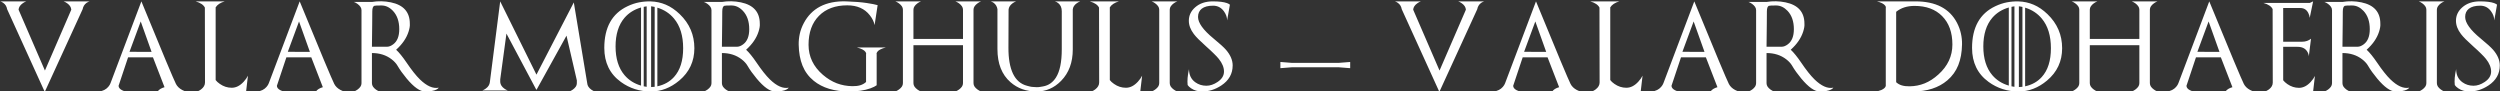 <?xml version="1.0" encoding="UTF-8"?> <svg xmlns="http://www.w3.org/2000/svg" width="3634" height="133" viewBox="0 0 3634 133" fill="none"><rect x="0" y="0" width="3634" height="133" fill="#333333" stroke="none"/><path d="M92.365 2H130.296C129.571 2.171 128.847 2.448 128.122 2.832C127.397 3.173 126.629 3.62 125.819 4.175C122.749 6.392 120.851 9.463 120.126 13.386L65.308 133L64.796 131.849V133L10.362 13.386C9.723 9.463 7.846 6.392 4.733 4.175C3.113 3.023 1.642 2.299 0.32 2H38.251C36.46 2.597 34.669 3.556 32.878 4.878C29.211 7.522 27.249 10.593 26.993 14.089L65.308 102.553L103.623 14.089C103.367 10.55 101.427 7.48 97.802 4.878C95.926 3.514 94.114 2.554 92.365 2ZM188.236 75.304L220.346 75.432L204.547 31.168L188.236 75.304ZM270.495 133H229.109C231.028 130.186 234.376 128.096 239.152 126.731L222.329 83.299H186.189L172.372 124.685C172.372 127.201 174.057 129.354 177.426 131.145C179.174 131.998 180.837 132.616 182.415 133H144.036C149.58 132.318 153.993 130.1 157.277 126.348C158.13 125.41 158.812 124.493 159.324 123.597C159.835 122.702 160.262 121.827 160.603 120.975L205.506 2C220.73 39.057 232.521 67.585 240.879 87.585C249.28 107.585 254.226 119.034 255.719 121.934C257.552 125.559 260.58 128.501 264.802 130.761C265.868 131.316 266.87 131.785 267.808 132.168C268.746 132.51 269.642 132.787 270.495 133ZM313.466 10.699C313.423 10.784 313.423 10.806 313.466 10.763C313.509 10.678 313.509 10.657 313.466 10.699C313.381 43.876 313.274 69.59 313.146 87.841C313.061 106.092 313.018 116.774 313.018 119.887L313.466 10.699ZM319.607 121.998C324.895 125.708 330.651 127.563 336.877 127.563C343.061 127.563 348.839 124.642 354.212 118.8C355.576 117.307 356.77 115.836 357.794 114.386C358.817 112.936 359.691 111.486 360.416 110.037L357.73 133H286.601C288.562 132.36 290.46 131.337 292.294 129.93C296.089 127.03 297.987 123.682 297.987 119.887C297.987 113.704 297.923 77.436 297.795 11.083C295.876 7.075 291.377 4.047 284.298 2H326.771C320.374 3.834 315.939 6.733 313.466 10.699V116.369C314.191 117.307 315.044 118.245 316.025 119.184C317.048 120.122 318.242 121.06 319.607 121.998ZM418.356 75.304L450.466 75.432L434.667 31.168L418.356 75.304ZM500.614 133H459.229C461.148 130.186 464.496 128.096 469.272 126.731L452.449 83.299H416.309L402.492 124.685C402.492 127.201 404.177 129.354 407.546 131.145C409.294 131.998 410.957 132.616 412.535 133H374.156C379.7 132.318 384.113 130.1 387.397 126.348C388.25 125.41 388.932 124.493 389.444 123.597C389.955 122.702 390.382 121.827 390.723 120.975L435.626 2C450.85 39.057 462.641 67.585 470.999 87.585C479.399 107.585 484.346 119.034 485.839 121.934C487.672 125.559 490.7 128.501 494.922 130.761C495.988 131.316 496.99 131.785 497.928 132.168C498.866 132.51 499.762 132.787 500.614 133ZM540.644 67.948H562.52C564.012 67.948 565.505 67.649 566.997 67.052C568.49 66.455 569.982 65.602 571.475 64.494C577.402 60.144 580.366 52.788 580.366 42.426C580.366 31.168 577.317 22.298 571.219 15.816C566.23 10.571 560.643 7.949 554.46 7.949C548.319 7.949 544.844 8.119 544.034 8.46C542.115 9.313 541.155 12.043 541.155 16.648C541.155 20.059 541.113 26.029 541.027 34.558C540.942 43.087 540.814 54.217 540.644 67.948ZM575.824 72.297C578.042 74.344 580.387 76.903 582.86 79.973C585.376 83.043 588.063 86.689 590.92 90.911C598.255 101.743 604.736 109.909 610.365 115.41C620.387 125.132 629.512 129.141 637.742 127.435C637.359 128.288 636.228 129.205 634.352 130.186C630.685 132.062 625.184 133 617.849 133C610.515 133 601.602 126.71 591.112 114.13C588.468 110.932 586.016 107.777 583.756 104.664C581.539 101.551 579.492 98.395 577.615 95.197C576.762 93.704 575.632 92.212 574.225 90.719C572.861 89.184 571.198 87.67 569.236 86.178C561.39 80.122 551.859 77.095 540.644 77.095V120.975C540.644 122.766 541.155 124.429 542.179 125.964C543.202 127.456 544.609 128.864 546.401 130.186C548.234 131.507 550.004 132.446 551.71 133H514.418C516.124 132.446 517.894 131.507 519.727 130.186C521.518 128.864 522.925 127.456 523.949 125.964C524.972 124.429 525.484 122.766 525.484 120.975V14.857C525.484 13.066 524.972 11.424 523.949 9.932C522.925 8.439 521.518 7.032 519.727 5.71C517.936 4.388 516.166 3.429 514.418 2.832H540.644C549.812 1.339 558.98 1.531 568.149 3.407C586.528 7.202 595.717 17.522 595.717 34.366C596.016 37.394 595.398 41.296 593.862 46.072C590.835 55.496 584.822 64.238 575.824 72.297ZM779.974 130.377L779.847 130.505V130.441H779.783L779.335 129.994L736.159 48.822L727.14 115.346V119.503C727.481 123.043 729.4 126.092 732.896 128.65C734.687 129.972 736.457 130.932 738.205 131.529H701.042C701.895 131.23 702.748 130.847 703.6 130.377C704.496 129.866 705.391 129.29 706.287 128.65C708.078 127.328 709.421 125.921 710.317 124.429C711.255 122.936 711.831 121.294 712.044 119.503L727.076 2L779.783 108.501L834.089 3.535L853.598 121.039C853.854 124.493 855.773 127.542 859.355 130.186C861.231 131.507 862.98 132.446 864.6 133H827.5C829.121 132.446 830.869 131.507 832.745 130.186C834.536 128.864 835.944 127.456 836.967 125.964C837.991 124.471 838.502 122.83 838.502 121.039V116.817L823.471 51.829L779.974 130.377ZM955.545 11.147V125.452C965.438 123.32 973.498 118.821 979.724 111.956C988.594 102.19 993.029 88.246 993.029 70.123C993.029 51.914 988.594 37.522 979.724 26.946C973.413 19.398 965.353 14.132 955.545 11.147ZM907.827 25.859C899.128 36.051 894.779 49.931 894.779 67.5C894.779 85.112 899.128 99.035 907.827 109.269C914.011 116.518 922.006 121.572 931.814 124.429V10.891C922.006 13.706 914.011 18.695 907.827 25.859ZM946.462 9.164V126.54C948.04 126.497 949.767 126.369 951.643 126.156V10.06C950.791 9.846 949.916 9.676 949.021 9.548C948.168 9.377 947.315 9.249 946.462 9.164ZM940.002 126.22V9.228C939.277 9.313 938.552 9.42 937.827 9.548C937.145 9.633 936.441 9.761 935.716 9.932V125.452C937.123 125.751 938.552 126.007 940.002 126.22ZM912.241 9.036C917.913 6.35 923.541 4.473 929.128 3.407C934.714 2.341 940.343 1.893 946.014 2.064C953.605 2.277 960.876 3.855 967.826 6.797C974.82 9.74 981.558 14.324 988.039 20.55C1002.24 34.196 1009.34 50.72 1009.34 70.123C1009.34 89.141 1002.03 104.792 987.4 117.073C974.735 127.691 960.94 133 946.014 133C929.767 133 915.269 128.373 902.518 119.12C886.442 107.478 878.404 90.996 878.404 69.675C878.404 39.867 889.683 19.654 912.241 9.036ZM1049.37 67.948H1071.24C1072.74 67.948 1074.23 67.649 1075.72 67.052C1077.21 66.455 1078.71 65.602 1080.2 64.494C1086.13 60.144 1089.09 52.788 1089.09 42.426C1089.09 31.168 1086.04 22.298 1079.94 15.816C1074.95 10.571 1069.37 7.949 1063.19 7.949C1057.04 7.949 1053.57 8.119 1052.76 8.46C1050.84 9.313 1049.88 12.043 1049.88 16.648C1049.88 20.059 1049.84 26.029 1049.75 34.558C1049.67 43.087 1049.54 54.217 1049.37 67.948ZM1084.55 72.297C1086.77 74.344 1089.11 76.903 1091.59 79.973C1094.1 83.043 1096.79 86.689 1099.65 90.911C1106.98 101.743 1113.46 109.909 1119.09 115.41C1129.11 125.132 1138.24 129.141 1146.47 127.435C1146.08 128.288 1144.95 129.205 1143.08 130.186C1139.41 132.062 1133.91 133 1126.57 133C1119.24 133 1110.33 126.71 1099.84 114.13C1097.19 110.932 1094.74 107.777 1092.48 104.664C1090.26 101.551 1088.22 98.395 1086.34 95.197C1085.49 93.704 1084.36 92.212 1082.95 90.719C1081.59 89.184 1079.92 87.67 1077.96 86.178C1070.11 80.122 1060.58 77.095 1049.37 77.095V120.975C1049.37 122.766 1049.88 124.429 1050.9 125.964C1051.93 127.456 1053.33 128.864 1055.13 130.186C1056.96 131.507 1058.73 132.446 1060.43 133H1023.14C1024.85 132.446 1026.62 131.507 1028.45 130.186C1030.24 128.864 1031.65 127.456 1032.67 125.964C1033.7 124.429 1034.21 122.766 1034.21 120.975V14.857C1034.21 13.066 1033.7 11.424 1032.67 9.932C1031.65 8.439 1030.24 7.032 1028.45 5.71C1026.66 4.388 1024.89 3.429 1023.14 2.832H1049.37C1058.54 1.339 1067.71 1.531 1076.87 3.407C1095.25 7.202 1104.44 17.522 1104.44 34.366C1104.74 37.394 1104.12 41.296 1102.59 46.072C1099.56 55.496 1093.55 64.238 1084.55 72.297ZM1258.9 119.184V78.694C1259.25 77.713 1258.93 76.583 1257.95 75.304C1256.11 72.745 1252.02 70.656 1245.66 69.035H1287.56C1281.21 70.656 1277.11 72.745 1275.28 75.304C1274.3 76.583 1273.98 77.713 1274.32 78.694V123.917C1272.4 125.41 1269.33 126.923 1265.11 128.458C1256.5 131.486 1246.24 133 1234.34 133C1212.81 133 1195.64 127.819 1182.85 117.457C1175.52 111.486 1170.08 104.152 1166.54 95.453C1163.04 86.753 1161.19 76.562 1160.97 64.877C1160.89 59.59 1161.42 54.345 1162.57 49.142C1163.73 43.94 1165.69 38.716 1168.46 33.471C1171.23 28.226 1174.58 23.599 1178.5 19.59C1182.47 15.539 1187.01 12.17 1192.13 9.484C1197.29 6.797 1203.02 4.814 1209.33 3.535C1215.69 2.256 1222.64 1.744 1230.18 2C1242.34 2.426 1252.21 3.215 1259.8 4.367C1267.39 5.518 1272.7 6.563 1275.73 7.501L1271.31 36.477C1270.42 31.701 1268.09 26.925 1264.34 22.149C1256.84 12.554 1245.92 7.757 1231.59 7.757C1214.24 7.757 1200.55 12.81 1190.53 22.916C1180.38 33.108 1175.3 47.181 1175.3 65.133C1175.3 82.233 1182.25 96.775 1196.16 108.757C1202.64 114.301 1209.4 118.416 1216.43 121.103C1223.51 123.746 1230.95 125.132 1238.76 125.26C1243.11 125.346 1246.94 124.919 1250.27 123.981C1253.6 123 1256.47 121.401 1258.9 119.184ZM1415.09 14.089V120.911C1415.09 122.702 1415.61 124.365 1416.63 125.9C1417.65 127.392 1419.08 128.8 1420.92 130.122C1422.71 131.444 1424.48 132.403 1426.22 133H1388.68C1390.38 132.446 1392.17 131.486 1394.05 130.122C1395.84 128.8 1397.25 127.392 1398.27 125.9C1399.29 124.365 1399.81 122.702 1399.81 120.911V65.709H1327.78V120.911C1327.78 122.702 1328.29 124.365 1329.32 125.9C1330.34 127.392 1331.75 128.8 1333.54 130.122C1335.37 131.486 1337.16 132.446 1338.91 133H1301.36C1303.11 132.403 1304.88 131.444 1306.67 130.122C1308.51 128.8 1309.94 127.392 1310.96 125.9C1311.98 124.365 1312.49 122.702 1312.49 120.911V14.089C1312.49 12.298 1311.98 10.657 1310.96 9.164C1309.94 7.629 1308.51 6.2 1306.67 4.878C1304.88 3.556 1303.11 2.597 1301.36 2H1338.91C1337.16 2.597 1335.37 3.556 1333.54 4.878C1331.75 6.2 1330.34 7.629 1329.32 9.164C1328.29 10.657 1327.78 12.298 1327.78 14.089V56.626H1399.81V14.089C1399.81 12.298 1399.29 10.657 1398.27 9.164C1397.25 7.629 1395.84 6.2 1394.05 4.878C1392.17 3.556 1390.38 2.597 1388.68 2H1426.22C1424.48 2.597 1422.71 3.556 1420.92 4.878C1419.08 6.2 1417.65 7.629 1416.63 9.164C1415.61 10.657 1415.09 12.298 1415.09 14.089ZM1533.22 2H1570.32C1568.62 2.597 1566.89 3.514 1565.14 4.75C1561.65 7.224 1559.73 10.23 1559.39 13.77V71.786C1559.39 90.719 1553.76 105.943 1542.5 117.457C1532.39 127.819 1520.47 133 1506.74 133C1491.82 133 1479.2 128.501 1468.88 119.503C1456.21 108.459 1449.88 92.404 1449.88 71.338V13.258C1449.24 9.42 1447.4 6.371 1444.38 4.111C1442.84 3.045 1441.37 2.341 1439.96 2H1477.13C1475.42 2.554 1473.65 3.493 1471.82 4.814C1468.28 7.458 1466.36 10.507 1466.06 13.961L1465.93 53.428L1465.87 69.227C1465.78 85.048 1467.98 97.67 1472.46 107.094C1476.98 116.476 1483.8 122.339 1492.93 124.685L1496.64 125.644C1498.21 126.07 1499.62 126.305 1500.86 126.348L1507.13 126.731C1508.11 126.689 1509.02 126.646 1509.88 126.604C1510.73 126.518 1511.5 126.412 1512.18 126.284L1515.95 125.644C1520.18 124.919 1523.86 123.427 1527.02 121.167C1530.18 118.906 1532.84 116.028 1535.02 112.531C1540.6 103.661 1543.39 90.08 1543.39 71.786V16.328C1543.39 11.254 1541.71 7.352 1538.34 4.623C1536.68 3.258 1534.97 2.384 1533.22 2ZM1613.23 10.699C1613.19 10.784 1613.19 10.806 1613.23 10.763C1613.27 10.678 1613.27 10.657 1613.23 10.699C1613.15 43.876 1613.04 69.59 1612.91 87.841C1612.83 106.092 1612.78 116.774 1612.78 119.887L1613.23 10.699ZM1619.37 121.998C1624.66 125.708 1630.42 127.563 1636.64 127.563C1642.83 127.563 1648.6 124.642 1653.98 118.8C1655.34 117.307 1656.54 115.836 1657.56 114.386C1658.58 112.936 1659.46 111.486 1660.18 110.037L1657.5 133H1586.37C1588.33 132.36 1590.23 131.337 1592.06 129.93C1595.85 127.03 1597.75 123.682 1597.75 119.887C1597.75 113.704 1597.69 77.436 1597.56 11.083C1595.64 7.075 1591.14 4.047 1584.06 2H1626.54C1620.14 3.834 1615.7 6.733 1613.23 10.699V116.369C1613.96 117.307 1614.81 118.245 1615.79 119.184C1616.81 120.122 1618.01 121.06 1619.37 121.998ZM1700.34 14.089V120.911C1700.34 122.702 1700.85 124.365 1701.87 125.9C1702.9 127.392 1704.3 128.8 1706.1 130.122C1707.93 131.486 1709.72 132.446 1711.47 133H1673.92C1675.67 132.403 1677.44 131.444 1679.23 130.122C1681.06 128.8 1682.49 127.392 1683.52 125.9C1684.54 124.365 1685.05 122.702 1685.05 120.911V14.089C1685.05 12.298 1684.54 10.657 1683.52 9.164C1682.49 7.629 1681.06 6.2 1679.23 4.878C1677.44 3.556 1675.67 2.597 1673.92 2H1711.47C1709.72 2.597 1707.93 3.556 1706.1 4.878C1704.3 6.2 1702.9 7.629 1701.87 9.164C1700.85 10.657 1700.34 12.298 1700.34 14.089ZM1726.36 123.597C1725.64 117.329 1726.3 109.61 1728.34 100.442C1728.34 108.843 1731.41 115.239 1737.55 119.631C1742.2 122.958 1747.53 124.621 1753.55 124.621C1758.96 124.621 1764.38 122.808 1769.79 119.184C1776.06 115.047 1779.19 109.973 1779.19 103.96C1779.19 98.033 1776.68 91.913 1771.65 85.602C1770.03 83.555 1767.68 81.039 1764.61 78.054C1761.58 75.026 1757.81 71.508 1753.29 67.5C1748.9 63.577 1745.21 60.123 1742.22 57.138C1739.24 54.153 1736.94 51.573 1735.32 49.398C1730.5 43.044 1728.09 36.626 1728.09 30.145C1728.09 22.554 1731.14 16.072 1737.23 10.699C1743.8 4.9 1752.35 2 1762.88 2C1771.97 2 1778.85 2.832 1783.54 4.495C1785.89 5.347 1787.3 6.179 1787.77 6.989L1783.74 29.633C1783.74 25.113 1782.18 20.699 1779.07 16.392C1775.1 10.976 1769.86 8.269 1763.33 8.269C1756.17 8.269 1750.69 9.718 1746.89 12.618C1743.27 15.475 1741.46 19.484 1741.46 24.644C1741.46 33.172 1748.92 43.577 1763.84 55.858C1772.97 63.364 1779.05 68.865 1782.07 72.361C1788.56 79.867 1791.8 87.457 1791.8 95.133C1791.8 107.286 1786.27 117.009 1775.23 124.301C1766.44 130.1 1757.19 133 1747.47 133C1741.24 133 1735.87 131.444 1731.35 128.331C1729 126.71 1727.34 125.132 1726.36 123.597ZM1861.17 90.08L1877.48 91.359H1946.31L1962.62 90.08V99.099L1946.31 97.819H1877.48L1861.17 99.099V90.08ZM2119.56 2H2157.5C2156.77 2.171 2156.05 2.448 2155.32 2.832C2154.6 3.173 2153.83 3.62 2153.02 4.175C2149.95 6.392 2148.05 9.463 2147.33 13.386L2092.51 133L2092 131.849V133L2037.56 13.386C2036.92 9.463 2035.05 6.392 2031.93 4.175C2030.31 3.023 2028.84 2.299 2027.52 2H2065.45C2063.66 2.597 2061.87 3.556 2060.08 4.878C2056.41 7.522 2054.45 10.593 2054.19 14.089L2092.51 102.553L2130.82 14.089C2130.57 10.55 2128.63 7.48 2125 4.878C2123.13 3.514 2121.31 2.554 2119.56 2ZM2215.44 75.304L2247.55 75.432L2231.75 31.168L2215.44 75.304ZM2297.69 133H2256.31C2258.23 130.186 2261.58 128.096 2266.35 126.731L2249.53 83.299H2213.39L2199.57 124.685C2199.57 127.201 2201.26 129.354 2204.62 131.145C2206.37 131.998 2208.04 132.616 2209.61 133H2171.24C2176.78 132.318 2181.19 130.1 2184.48 126.348C2185.33 125.41 2186.01 124.493 2186.52 123.597C2187.03 122.702 2187.46 121.827 2187.8 120.975L2232.71 2C2247.93 39.057 2259.72 67.585 2268.08 87.585C2276.48 107.585 2281.43 119.034 2282.92 121.934C2284.75 125.559 2287.78 128.501 2292 130.761C2293.07 131.316 2294.07 131.785 2295.01 132.168C2295.95 132.51 2296.84 132.787 2297.69 133ZM2340.67 10.699C2340.62 10.784 2340.62 10.806 2340.67 10.763C2340.71 10.678 2340.71 10.657 2340.67 10.699C2340.58 43.876 2340.47 69.59 2340.35 87.841C2340.26 106.092 2340.22 116.774 2340.22 119.887L2340.67 10.699ZM2346.81 121.998C2352.09 125.708 2357.85 127.563 2364.08 127.563C2370.26 127.563 2376.04 124.642 2381.41 118.8C2382.78 117.307 2383.97 115.836 2384.99 114.386C2386.02 112.936 2386.89 111.486 2387.62 110.037L2384.93 133H2313.8C2315.76 132.36 2317.66 131.337 2319.49 129.93C2323.29 127.03 2325.19 123.682 2325.19 119.887C2325.19 113.704 2325.12 77.436 2324.99 11.083C2323.08 7.075 2318.58 4.047 2311.5 2H2353.97C2347.57 3.834 2343.14 6.733 2340.67 10.699V116.369C2341.39 117.307 2342.24 118.245 2343.22 119.184C2344.25 120.122 2345.44 121.06 2346.81 121.998ZM2445.56 75.304L2477.67 75.432L2461.87 31.168L2445.56 75.304ZM2527.81 133H2486.43C2488.35 130.186 2491.7 128.096 2496.47 126.731L2479.65 83.299H2443.51L2429.69 124.685C2429.69 127.201 2431.38 129.354 2434.75 131.145C2436.49 131.998 2438.16 132.616 2439.73 133H2401.36C2406.9 132.318 2411.31 130.1 2414.6 126.348C2415.45 125.41 2416.13 124.493 2416.64 123.597C2417.15 122.702 2417.58 121.827 2417.92 120.975L2462.83 2C2478.05 39.057 2489.84 67.585 2498.2 87.585C2506.6 107.585 2511.55 119.034 2513.04 121.934C2514.87 125.559 2517.9 128.501 2522.12 130.761C2523.19 131.316 2524.19 131.785 2525.13 132.168C2526.07 132.51 2526.96 132.787 2527.81 133ZM2567.84 67.948H2589.72C2591.21 67.948 2592.7 67.649 2594.2 67.052C2595.69 66.455 2597.18 65.602 2598.67 64.494C2604.6 60.144 2607.57 52.788 2607.57 42.426C2607.57 31.168 2604.52 22.298 2598.42 15.816C2593.43 10.571 2587.84 7.949 2581.66 7.949C2575.52 7.949 2572.04 8.119 2571.23 8.46C2569.31 9.313 2568.35 12.043 2568.35 16.648C2568.35 20.059 2568.31 26.029 2568.23 34.558C2568.14 43.087 2568.01 54.217 2567.84 67.948ZM2603.02 72.297C2605.24 74.344 2607.59 76.903 2610.06 79.973C2612.58 83.043 2615.26 86.689 2618.12 90.911C2625.45 101.743 2631.94 109.909 2637.56 115.41C2647.59 125.132 2656.71 129.141 2664.94 127.435C2664.56 128.288 2663.43 129.205 2661.55 130.186C2657.88 132.062 2652.38 133 2645.05 133C2637.71 133 2628.8 126.71 2618.31 114.13C2615.67 110.932 2613.22 107.777 2610.96 104.664C2608.74 101.551 2606.69 98.395 2604.81 95.197C2603.96 93.704 2602.83 92.212 2601.42 90.719C2600.06 89.184 2598.4 87.67 2596.44 86.178C2588.59 80.122 2579.06 77.095 2567.84 77.095V120.975C2567.84 122.766 2568.35 124.429 2569.38 125.964C2570.4 127.456 2571.81 128.864 2573.6 130.186C2575.43 131.507 2577.2 132.446 2578.91 133H2541.62C2543.32 132.446 2545.09 131.507 2546.93 130.186C2548.72 128.864 2550.12 127.456 2551.15 125.964C2552.17 124.429 2552.68 122.766 2552.68 120.975V14.857C2552.68 13.066 2552.17 11.424 2551.15 9.932C2550.12 8.439 2548.72 7.032 2546.93 5.71C2545.14 4.388 2543.37 3.429 2541.62 2.832H2567.84C2577.01 1.339 2586.18 1.531 2595.35 3.407C2613.73 7.202 2622.92 17.522 2622.92 34.366C2623.22 37.394 2622.6 41.296 2621.06 46.072C2618.03 55.496 2612.02 64.238 2603.02 72.297ZM2756.26 119.503C2758.6 121.678 2761.4 123.235 2764.64 124.173C2767.92 125.111 2771.69 125.537 2775.96 125.452C2783.55 125.367 2790.8 123.938 2797.71 121.167C2804.62 118.352 2811.25 114.066 2817.6 108.31C2831.2 96.114 2838 81.572 2838 64.686C2838 47.202 2833.04 33.449 2823.1 23.428C2813.34 13.535 2799.97 8.588 2783 8.588C2772.16 8.588 2763.25 11.445 2756.26 17.16V119.503ZM2728.24 2H2784.4C2813.78 2 2833.89 12.405 2844.72 33.215C2847.41 38.46 2849.31 43.662 2850.41 48.822C2851.57 53.982 2852.1 59.185 2852.01 64.43C2851.84 75.901 2850.03 85.986 2846.58 94.685C2843.12 103.342 2837.81 110.719 2830.65 116.817C2817.94 127.606 2801.16 133 2780.31 133H2728.24L2734.77 130.825C2738.56 129.119 2740.69 127.137 2741.16 124.876V11.467C2741.5 10.443 2741.2 9.335 2740.27 8.141C2738.39 5.625 2734.38 3.578 2728.24 2ZM2943.73 11.147V125.452C2953.62 123.32 2961.68 118.821 2967.9 111.956C2976.77 102.19 2981.21 88.246 2981.21 70.123C2981.21 51.914 2976.77 37.522 2967.9 26.946C2961.59 19.398 2953.53 14.132 2943.73 11.147ZM2896.01 25.859C2887.31 36.051 2882.96 49.931 2882.96 67.5C2882.96 85.112 2887.31 99.035 2896.01 109.269C2902.19 116.518 2910.19 121.572 2920 124.429V10.891C2910.19 13.706 2902.19 18.695 2896.01 25.859ZM2934.64 9.164V126.54C2936.22 126.497 2937.95 126.369 2939.82 126.156V10.06C2938.97 9.846 2938.1 9.676 2937.2 9.548C2936.35 9.377 2935.5 9.249 2934.64 9.164ZM2928.18 126.22V9.228C2927.46 9.313 2926.73 9.42 2926.01 9.548C2925.33 9.633 2924.62 9.761 2923.9 9.932V125.452C2925.3 125.751 2926.73 126.007 2928.18 126.22ZM2900.42 9.036C2906.09 6.35 2911.72 4.473 2917.31 3.407C2922.89 2.341 2928.52 1.893 2934.2 2.064C2941.79 2.277 2949.06 3.855 2956.01 6.797C2963 9.74 2969.74 14.324 2976.22 20.55C2990.42 34.196 2997.52 50.72 2997.52 70.123C2997.52 89.141 2990.21 104.792 2975.58 117.073C2962.92 127.691 2949.12 133 2934.2 133C2917.95 133 2903.45 128.373 2890.7 119.12C2874.62 107.478 2866.58 90.996 2866.58 69.675C2866.58 39.867 2877.86 19.654 2900.42 9.036ZM3125.05 14.089V120.911C3125.05 122.702 3125.57 124.365 3126.59 125.9C3127.61 127.392 3129.04 128.8 3130.87 130.122C3132.67 131.444 3134.44 132.403 3136.18 133H3098.64C3100.34 132.446 3102.13 131.486 3104.01 130.122C3105.8 128.8 3107.21 127.392 3108.23 125.9C3109.25 124.365 3109.77 122.702 3109.77 120.911V65.709H3037.74V120.911C3037.74 122.702 3038.25 124.365 3039.28 125.9C3040.3 127.392 3041.71 128.8 3043.5 130.122C3045.33 131.486 3047.12 132.446 3048.87 133H3011.32C3013.07 132.403 3014.84 131.444 3016.63 130.122C3018.47 128.8 3019.9 127.392 3020.92 125.9C3021.94 124.365 3022.45 122.702 3022.45 120.911V14.089C3022.45 12.298 3021.94 10.657 3020.92 9.164C3019.9 7.629 3018.47 6.2 3016.63 4.878C3014.84 3.556 3013.07 2.597 3011.32 2H3048.87C3047.12 2.597 3045.33 3.556 3043.5 4.878C3041.71 6.2 3040.3 7.629 3039.28 9.164C3038.25 10.657 3037.74 12.298 3037.74 14.089V56.626H3109.77V14.089C3109.77 12.298 3109.25 10.657 3108.23 9.164C3107.21 7.629 3105.8 6.2 3104.01 4.878C3102.13 3.556 3100.34 2.597 3098.64 2H3136.18C3134.44 2.597 3132.67 3.556 3130.87 4.878C3129.04 6.2 3127.61 7.629 3126.59 9.164C3125.57 10.657 3125.05 12.298 3125.05 14.089ZM3194.12 75.304L3226.23 75.432L3210.43 31.168L3194.12 75.304ZM3276.38 133H3235C3236.92 130.186 3240.26 128.096 3245.04 126.731L3228.22 83.299H3192.08L3178.26 124.685C3178.26 127.201 3179.94 129.354 3183.31 131.145C3185.06 131.998 3186.72 132.616 3188.3 133H3149.92C3155.47 132.318 3159.88 130.1 3163.16 126.348C3164.02 125.41 3164.7 124.493 3165.21 123.597C3165.72 122.702 3166.15 121.827 3166.49 120.975L3211.39 2C3226.62 39.057 3238.41 67.585 3246.77 87.585C3255.17 107.585 3260.11 119.034 3261.61 121.934C3263.44 125.559 3266.47 128.501 3270.69 130.761C3271.75 131.316 3272.76 131.785 3273.7 132.168C3274.63 132.51 3275.53 132.787 3276.38 133ZM3290.19 4.303H3357.41L3362.34 2L3357.41 25.923C3357.2 23.578 3356.5 21.211 3355.3 18.823C3352.87 14.047 3349.01 11.659 3343.72 11.659H3318.84V60.656H3346.22C3348.91 60.656 3351.31 60.272 3353.45 59.504C3355.62 58.737 3357.56 57.671 3359.27 56.306L3356.07 81.956C3356.03 79.653 3355.28 77.329 3353.83 74.984C3351.02 70.378 3346.33 68.076 3339.76 68.076H3318.84V116.689C3320.21 118.48 3322.21 120.314 3324.85 122.19C3330.14 125.857 3335.79 127.691 3341.8 127.691C3347.86 127.691 3353.55 124.812 3358.88 119.056C3361.57 116.113 3363.6 113.235 3364.96 110.42L3362.34 133H3292.49C3294.28 132.36 3296.13 131.358 3298.05 129.994C3301.81 127.179 3303.68 123.874 3303.68 120.079C3303.68 114.024 3303.62 78.395 3303.49 13.194C3301.53 9.228 3297.09 6.264 3290.19 4.303ZM3404.99 67.948H3426.87C3428.36 67.948 3429.85 67.649 3431.34 67.052C3432.84 66.455 3434.33 65.602 3435.82 64.494C3441.75 60.144 3444.71 52.788 3444.71 42.426C3444.71 31.168 3441.66 22.298 3435.56 15.816C3430.58 10.571 3424.99 7.949 3418.81 7.949C3412.67 7.949 3409.19 8.119 3408.38 8.46C3406.46 9.313 3405.5 12.043 3405.5 16.648C3405.5 20.059 3405.46 26.029 3405.37 34.558C3405.29 43.087 3405.16 54.217 3404.99 67.948ZM3440.17 72.297C3442.39 74.344 3444.73 76.903 3447.21 79.973C3449.72 83.043 3452.41 86.689 3455.27 90.911C3462.6 101.743 3469.08 109.909 3474.71 115.41C3484.73 125.132 3493.86 129.141 3502.09 127.435C3501.7 128.288 3500.57 129.205 3498.7 130.186C3495.03 132.062 3489.53 133 3482.19 133C3474.86 133 3465.95 126.71 3455.46 114.13C3452.81 110.932 3450.36 107.777 3448.1 104.664C3445.88 101.551 3443.84 98.395 3441.96 95.197C3441.11 93.704 3439.98 92.212 3438.57 90.719C3437.21 89.184 3435.54 87.67 3433.58 86.178C3425.74 80.122 3416.2 77.095 3404.99 77.095V120.975C3404.99 122.766 3405.5 124.429 3406.52 125.964C3407.55 127.456 3408.96 128.864 3410.75 130.186C3412.58 131.507 3414.35 132.446 3416.06 133H3378.76C3380.47 132.446 3382.24 131.507 3384.07 130.186C3385.86 128.864 3387.27 127.456 3388.29 125.964C3389.32 124.429 3389.83 122.766 3389.83 120.975V14.857C3389.83 13.066 3389.32 11.424 3388.29 9.932C3387.27 8.439 3385.86 7.032 3384.07 5.71C3382.28 4.388 3380.51 3.429 3378.76 2.832H3404.99C3414.16 1.339 3423.33 1.531 3432.49 3.407C3450.87 7.202 3460.06 17.522 3460.06 34.366C3460.36 37.394 3459.74 41.296 3458.21 46.072C3455.18 55.496 3449.17 64.238 3440.17 72.297ZM3542.25 14.089V120.911C3542.25 122.702 3542.76 124.365 3543.78 125.9C3544.8 127.392 3546.21 128.8 3548 130.122C3549.84 131.486 3551.63 132.446 3553.38 133H3515.83C3517.58 132.403 3519.35 131.444 3521.14 130.122C3522.97 128.8 3524.4 127.392 3525.42 125.9C3526.45 124.365 3526.96 122.702 3526.96 120.911V14.089C3526.96 12.298 3526.45 10.657 3525.42 9.164C3524.4 7.629 3522.97 6.2 3521.14 4.878C3519.35 3.556 3517.58 2.597 3515.83 2H3553.38C3551.63 2.597 3549.84 3.556 3548 4.878C3546.21 6.2 3544.8 7.629 3543.78 9.164C3542.76 10.657 3542.25 12.298 3542.25 14.089ZM3568.27 123.597C3567.54 117.329 3568.2 109.61 3570.25 100.442C3570.25 108.843 3573.32 115.239 3579.46 119.631C3584.11 122.958 3589.44 124.621 3595.45 124.621C3600.87 124.621 3606.28 122.808 3611.7 119.184C3617.97 115.047 3621.1 109.973 3621.1 103.96C3621.1 98.033 3618.59 91.913 3613.55 85.602C3611.93 83.555 3609.59 81.039 3606.52 78.054C3603.49 75.026 3599.72 71.508 3595.2 67.5C3590.8 63.577 3587.11 60.123 3584.13 57.138C3581.14 54.153 3578.84 51.573 3577.22 49.398C3572.4 43.044 3569.99 36.626 3569.99 30.145C3569.99 22.554 3573.04 16.072 3579.14 10.699C3585.71 4.9 3594.26 2 3604.79 2C3613.87 2 3620.76 2.832 3625.45 4.495C3627.8 5.347 3629.2 6.179 3629.67 6.989L3625.64 29.633C3625.64 25.113 3624.09 20.699 3620.97 16.392C3617.01 10.976 3611.76 8.269 3605.24 8.269C3598.07 8.269 3592.59 9.718 3588.8 12.618C3585.17 15.475 3583.36 19.484 3583.36 24.644C3583.36 33.172 3590.82 43.577 3605.75 55.858C3614.88 63.364 3620.95 68.865 3623.98 72.361C3630.46 79.867 3633.7 87.457 3633.7 95.133C3633.7 107.286 3628.18 117.009 3617.14 124.301C3608.35 130.1 3599.1 133 3589.37 133C3583.15 133 3577.78 131.444 3573.26 128.331C3570.91 126.71 3569.25 125.132 3568.27 123.597Z" fill="white"></path></svg> 